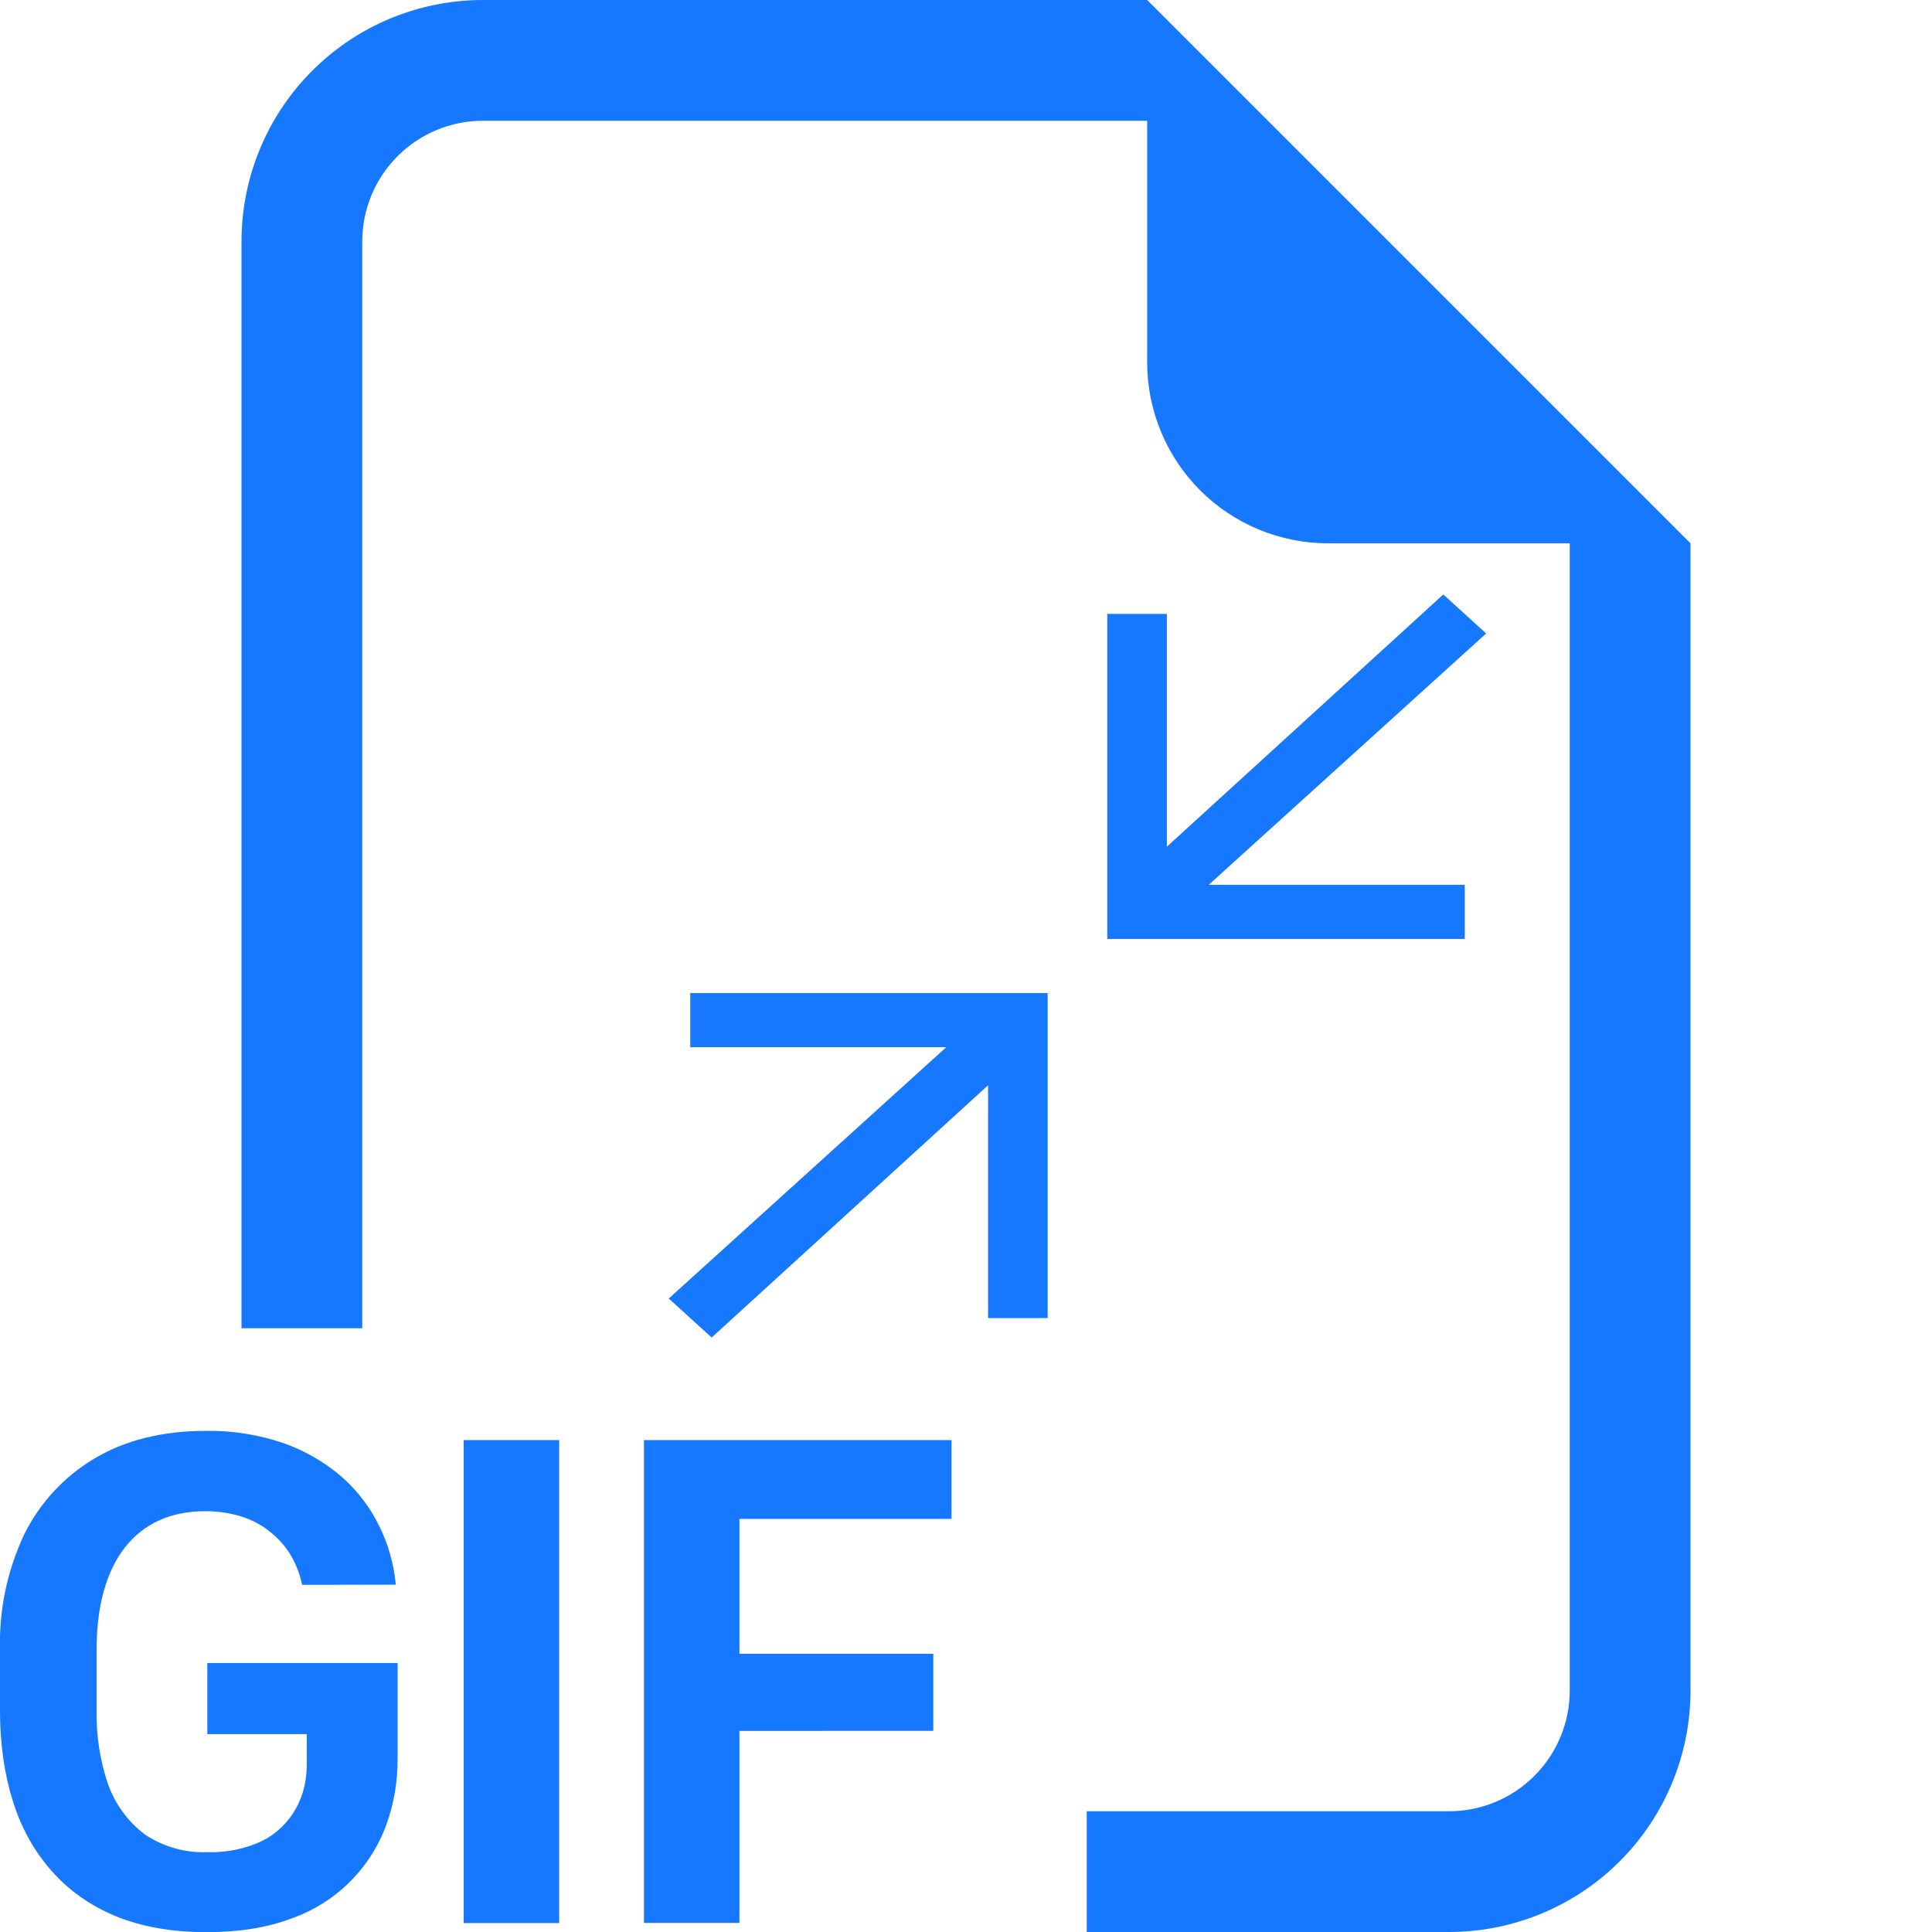 <svg width="26" height="26" viewBox="0 0 26 26" fill="none" xmlns="http://www.w3.org/2000/svg">
<g clip-path="url(#clip0_27_731)">
<path fill-rule="evenodd" clip-rule="evenodd" d="M22.75 7.312V22.75C22.75 23.612 22.408 24.439 21.798 25.048C21.189 25.658 20.362 26 19.5 26H14.625V24.375H19.5C19.931 24.375 20.344 24.204 20.649 23.899C20.954 23.594 21.125 23.181 21.125 22.75V7.312H17.875C17.229 7.312 16.608 7.056 16.151 6.599C15.694 6.141 15.438 5.521 15.438 4.875V1.625H6.5C6.069 1.625 5.656 1.796 5.351 2.101C5.046 2.406 4.875 2.819 4.875 3.25V17.875H3.25V3.25C3.25 2.388 3.592 1.561 4.202 0.952C4.811 0.342 5.638 0 6.5 0L15.438 0L22.75 7.312ZM5.327 21.326C5.301 21.048 5.224 20.777 5.099 20.527C4.975 20.275 4.801 20.05 4.589 19.866C4.359 19.67 4.094 19.518 3.809 19.419C3.476 19.306 3.127 19.251 2.776 19.256C2.188 19.256 1.687 19.38 1.271 19.628C0.862 19.871 0.532 20.228 0.323 20.655C0.097 21.138 -0.014 21.666 -2.44592e-06 22.199V23.021C-2.44592e-06 23.463 0.057 23.867 0.171 24.232C0.284 24.596 0.458 24.91 0.691 25.174C0.921 25.438 1.21 25.642 1.557 25.787C1.907 25.93 2.315 26.002 2.78 26.002C3.216 26.002 3.593 25.942 3.913 25.821C4.206 25.72 4.472 25.555 4.694 25.339C4.915 25.123 5.086 24.86 5.194 24.57C5.299 24.287 5.351 23.989 5.351 23.675V22.38H2.79V23.337H4.128V23.751C4.128 23.967 4.079 24.163 3.981 24.341C3.878 24.524 3.724 24.673 3.538 24.77C3.306 24.88 3.051 24.933 2.795 24.926C2.496 24.938 2.201 24.855 1.952 24.689C1.725 24.518 1.553 24.285 1.456 24.017C1.346 23.696 1.294 23.358 1.3 23.018V22.207C1.3 21.615 1.427 21.154 1.68 20.826C1.937 20.501 2.297 20.338 2.761 20.337C2.926 20.336 3.09 20.36 3.248 20.408C3.396 20.456 3.524 20.524 3.632 20.613C3.742 20.698 3.836 20.803 3.908 20.922C3.983 21.047 4.036 21.185 4.066 21.328L5.327 21.326ZM7.525 25.878V19.38H6.24V25.88H7.524L7.525 25.878ZM9.951 23.294V25.878H8.666V19.38H12.805V20.441H9.951V22.256H12.56V23.293L9.951 23.294Z" fill="#1677FF"/>
<path d="M19.423 8L15.703 11.395V8.262H14.901V12.636H19.712V11.907H16.267L20 8.525L19.423 8H19.423ZM9.289 13.364V14.093H12.734L9 17.475L9.577 18L13.297 14.605V17.738H14.099V13.364H9.289Z" fill="#1677FF"/>
</g>
<defs>
<clipPath id="clip0_27_731">
<rect width="26" height="26" fill="white"/>
</clipPath>
</defs>
</svg>
